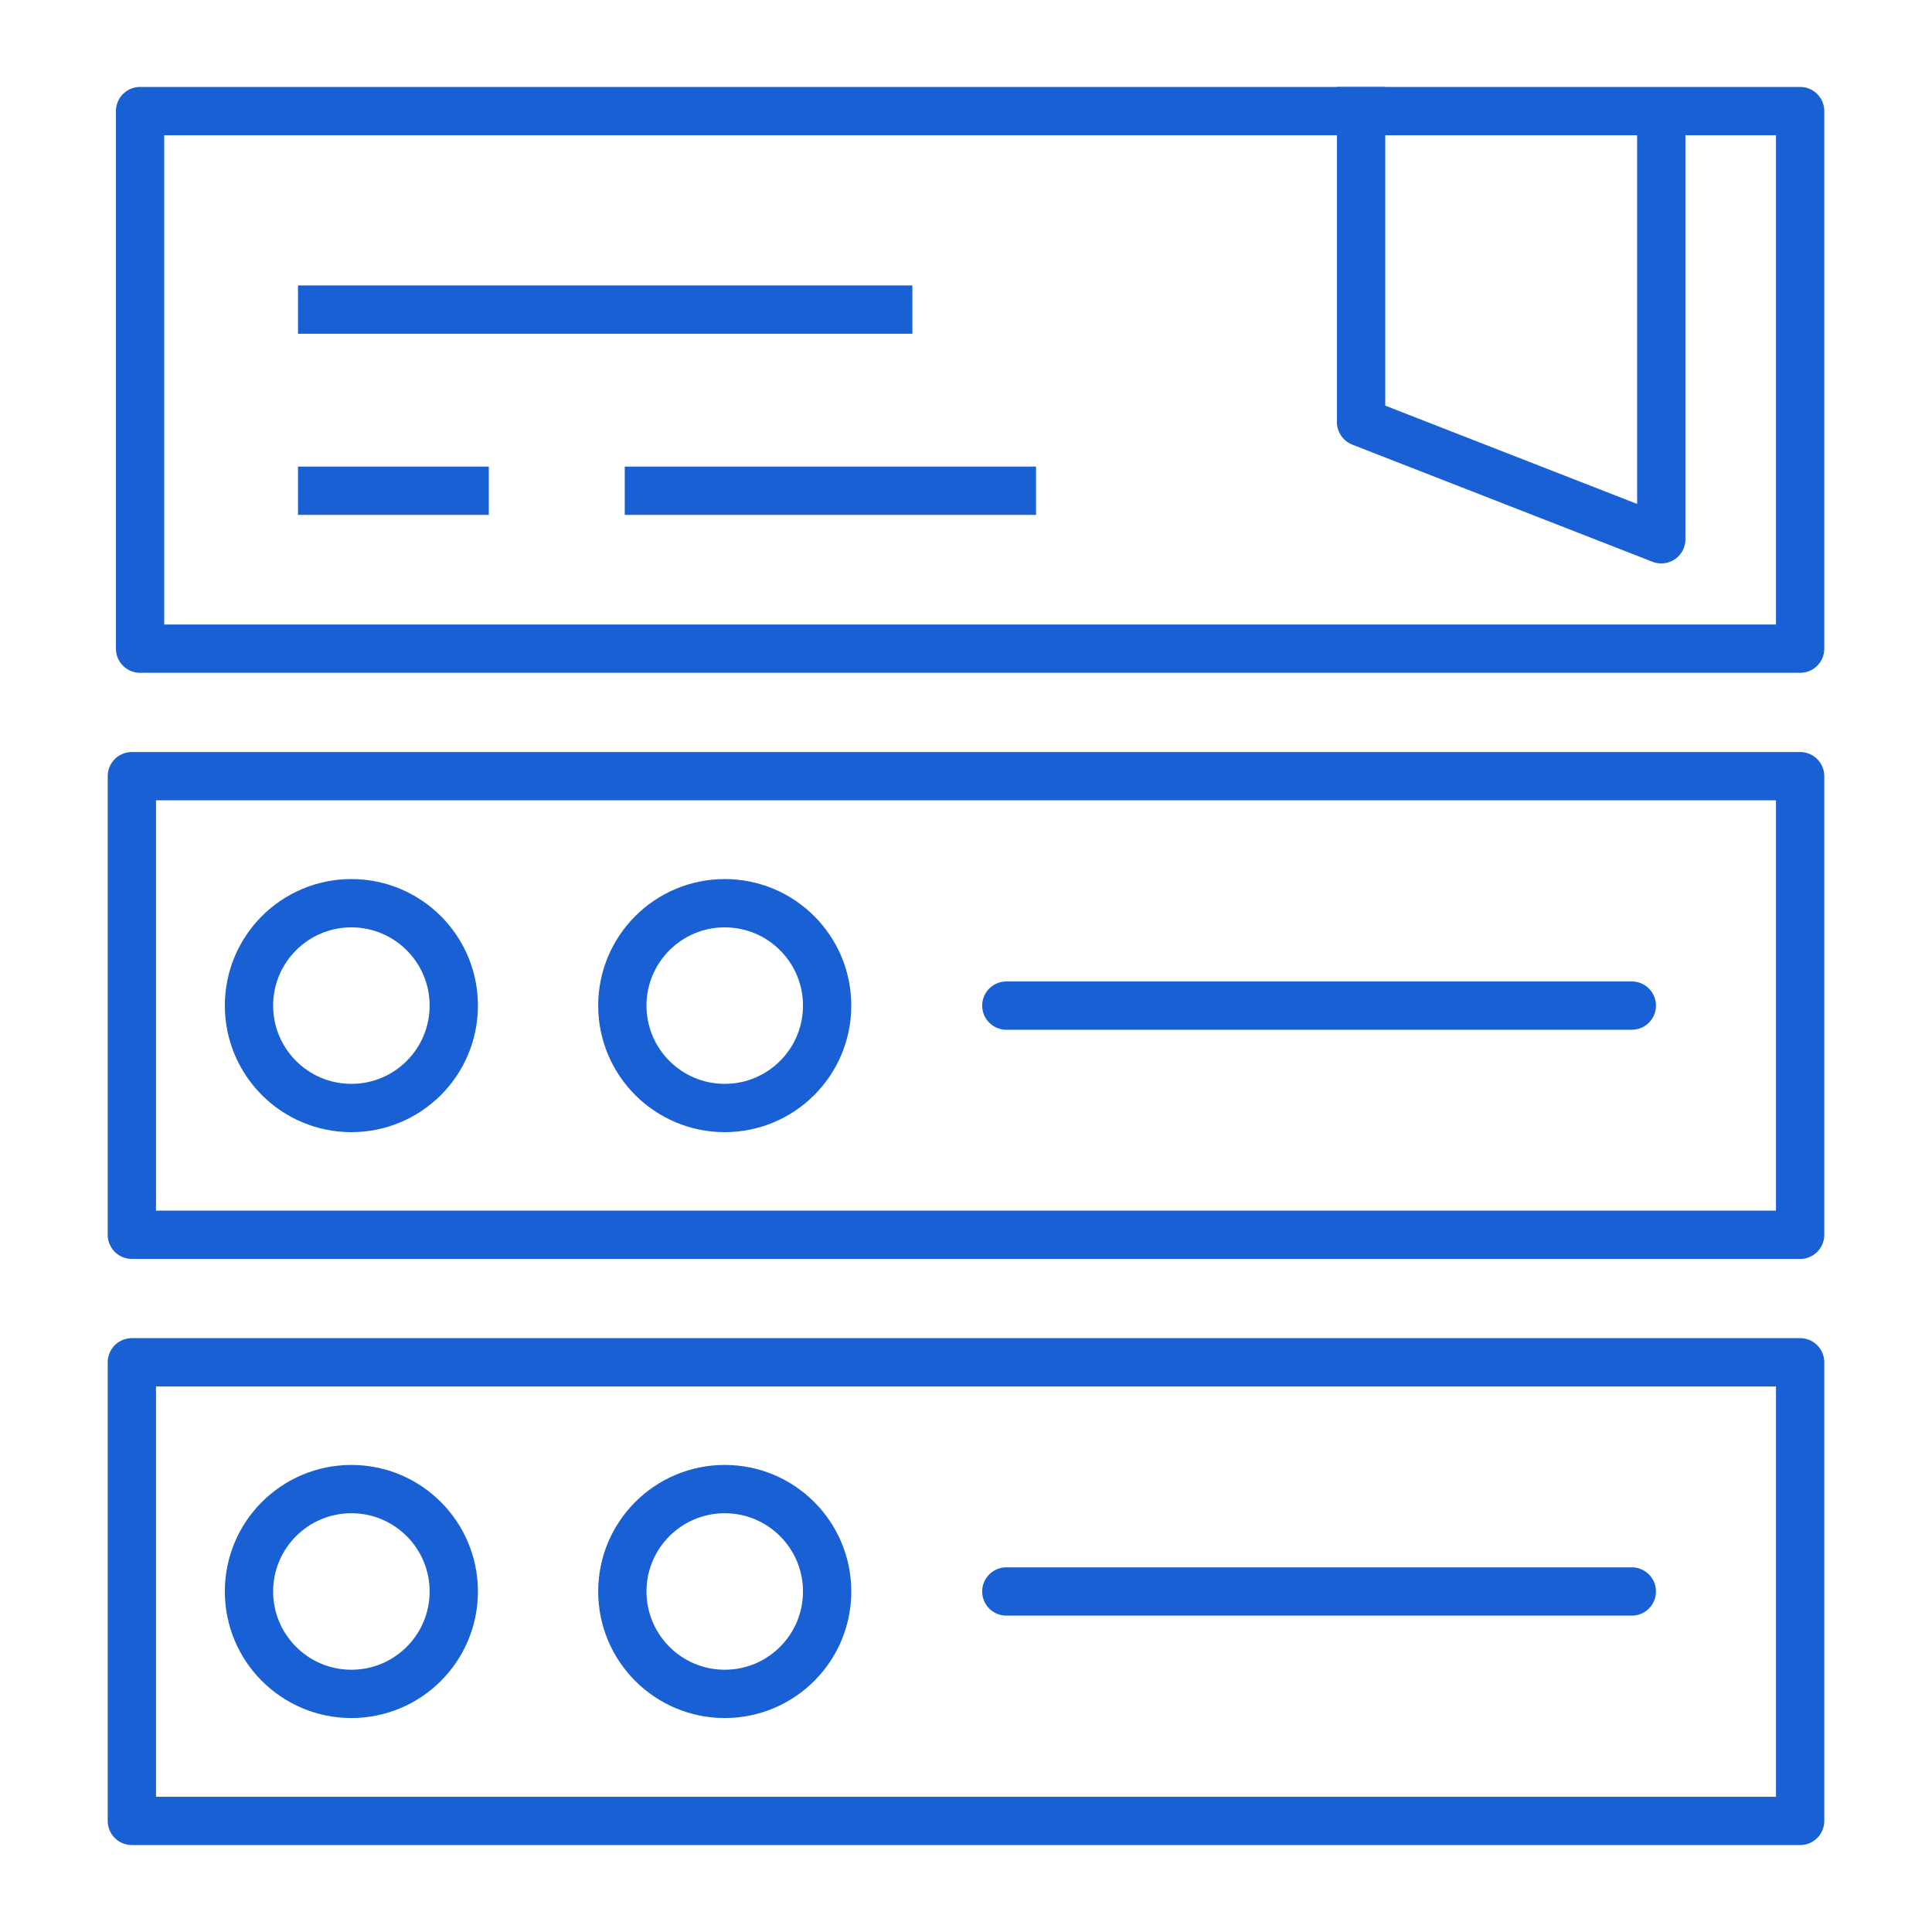 <?xml version="1.0" encoding="UTF-8"?>
<svg id="Layer_1" data-name="Layer 1" xmlns="http://www.w3.org/2000/svg" viewBox="0 0 80 80">
  <defs>
    <style>
      .cls-1 {
        stroke-linecap: round;
      }

      .cls-1, .cls-2, .cls-3 {
        fill: none;
        stroke: #1860d3;
        stroke-width: 2px;
      }

      .cls-1, .cls-3 {
        stroke-linejoin: round;
      }

      .cls-2 {
        stroke-miterlimit: 10;
      }

      .cls-3 {
        stroke-linecap: square;
      }
    </style>
  </defs>
  <line class="cls-2" x1="12.34" y1="12.82" x2="37.78" y2="12.82"/>
  <line class="cls-2" x1="25.87" y1="20.32" x2="42.9" y2="20.32"/>
  <line class="cls-2" x1="12.34" y1="20.32" x2="20.24" y2="20.32"/>
  <rect class="cls-3" x="5.8" y="4.6" width="68.74" height="22.26"/>
  <polyline class="cls-3" points="56.36 4.6 56.36 17.48 68.79 22.33 68.79 5.41"/>
  <rect class="cls-1" x="5.46" y="32.14" width="69.08" height="18.99"/>
  <rect class="cls-1" x="5.46" y="56.41" width="69.08" height="18.99"/>
  <circle class="cls-1" cx="14.55" cy="41.64" r="4.24"/>
  <circle class="cls-1" cx="30.01" cy="41.64" r="4.24"/>
  <circle class="cls-1" cx="14.55" cy="65.9" r="4.24"/>
  <circle class="cls-1" cx="30.01" cy="65.9" r="4.24"/>
  <line class="cls-1" x1="41.67" y1="41.64" x2="67.57" y2="41.64"/>
  <line class="cls-1" x1="41.67" y1="65.9" x2="67.57" y2="65.9"/>
</svg>
